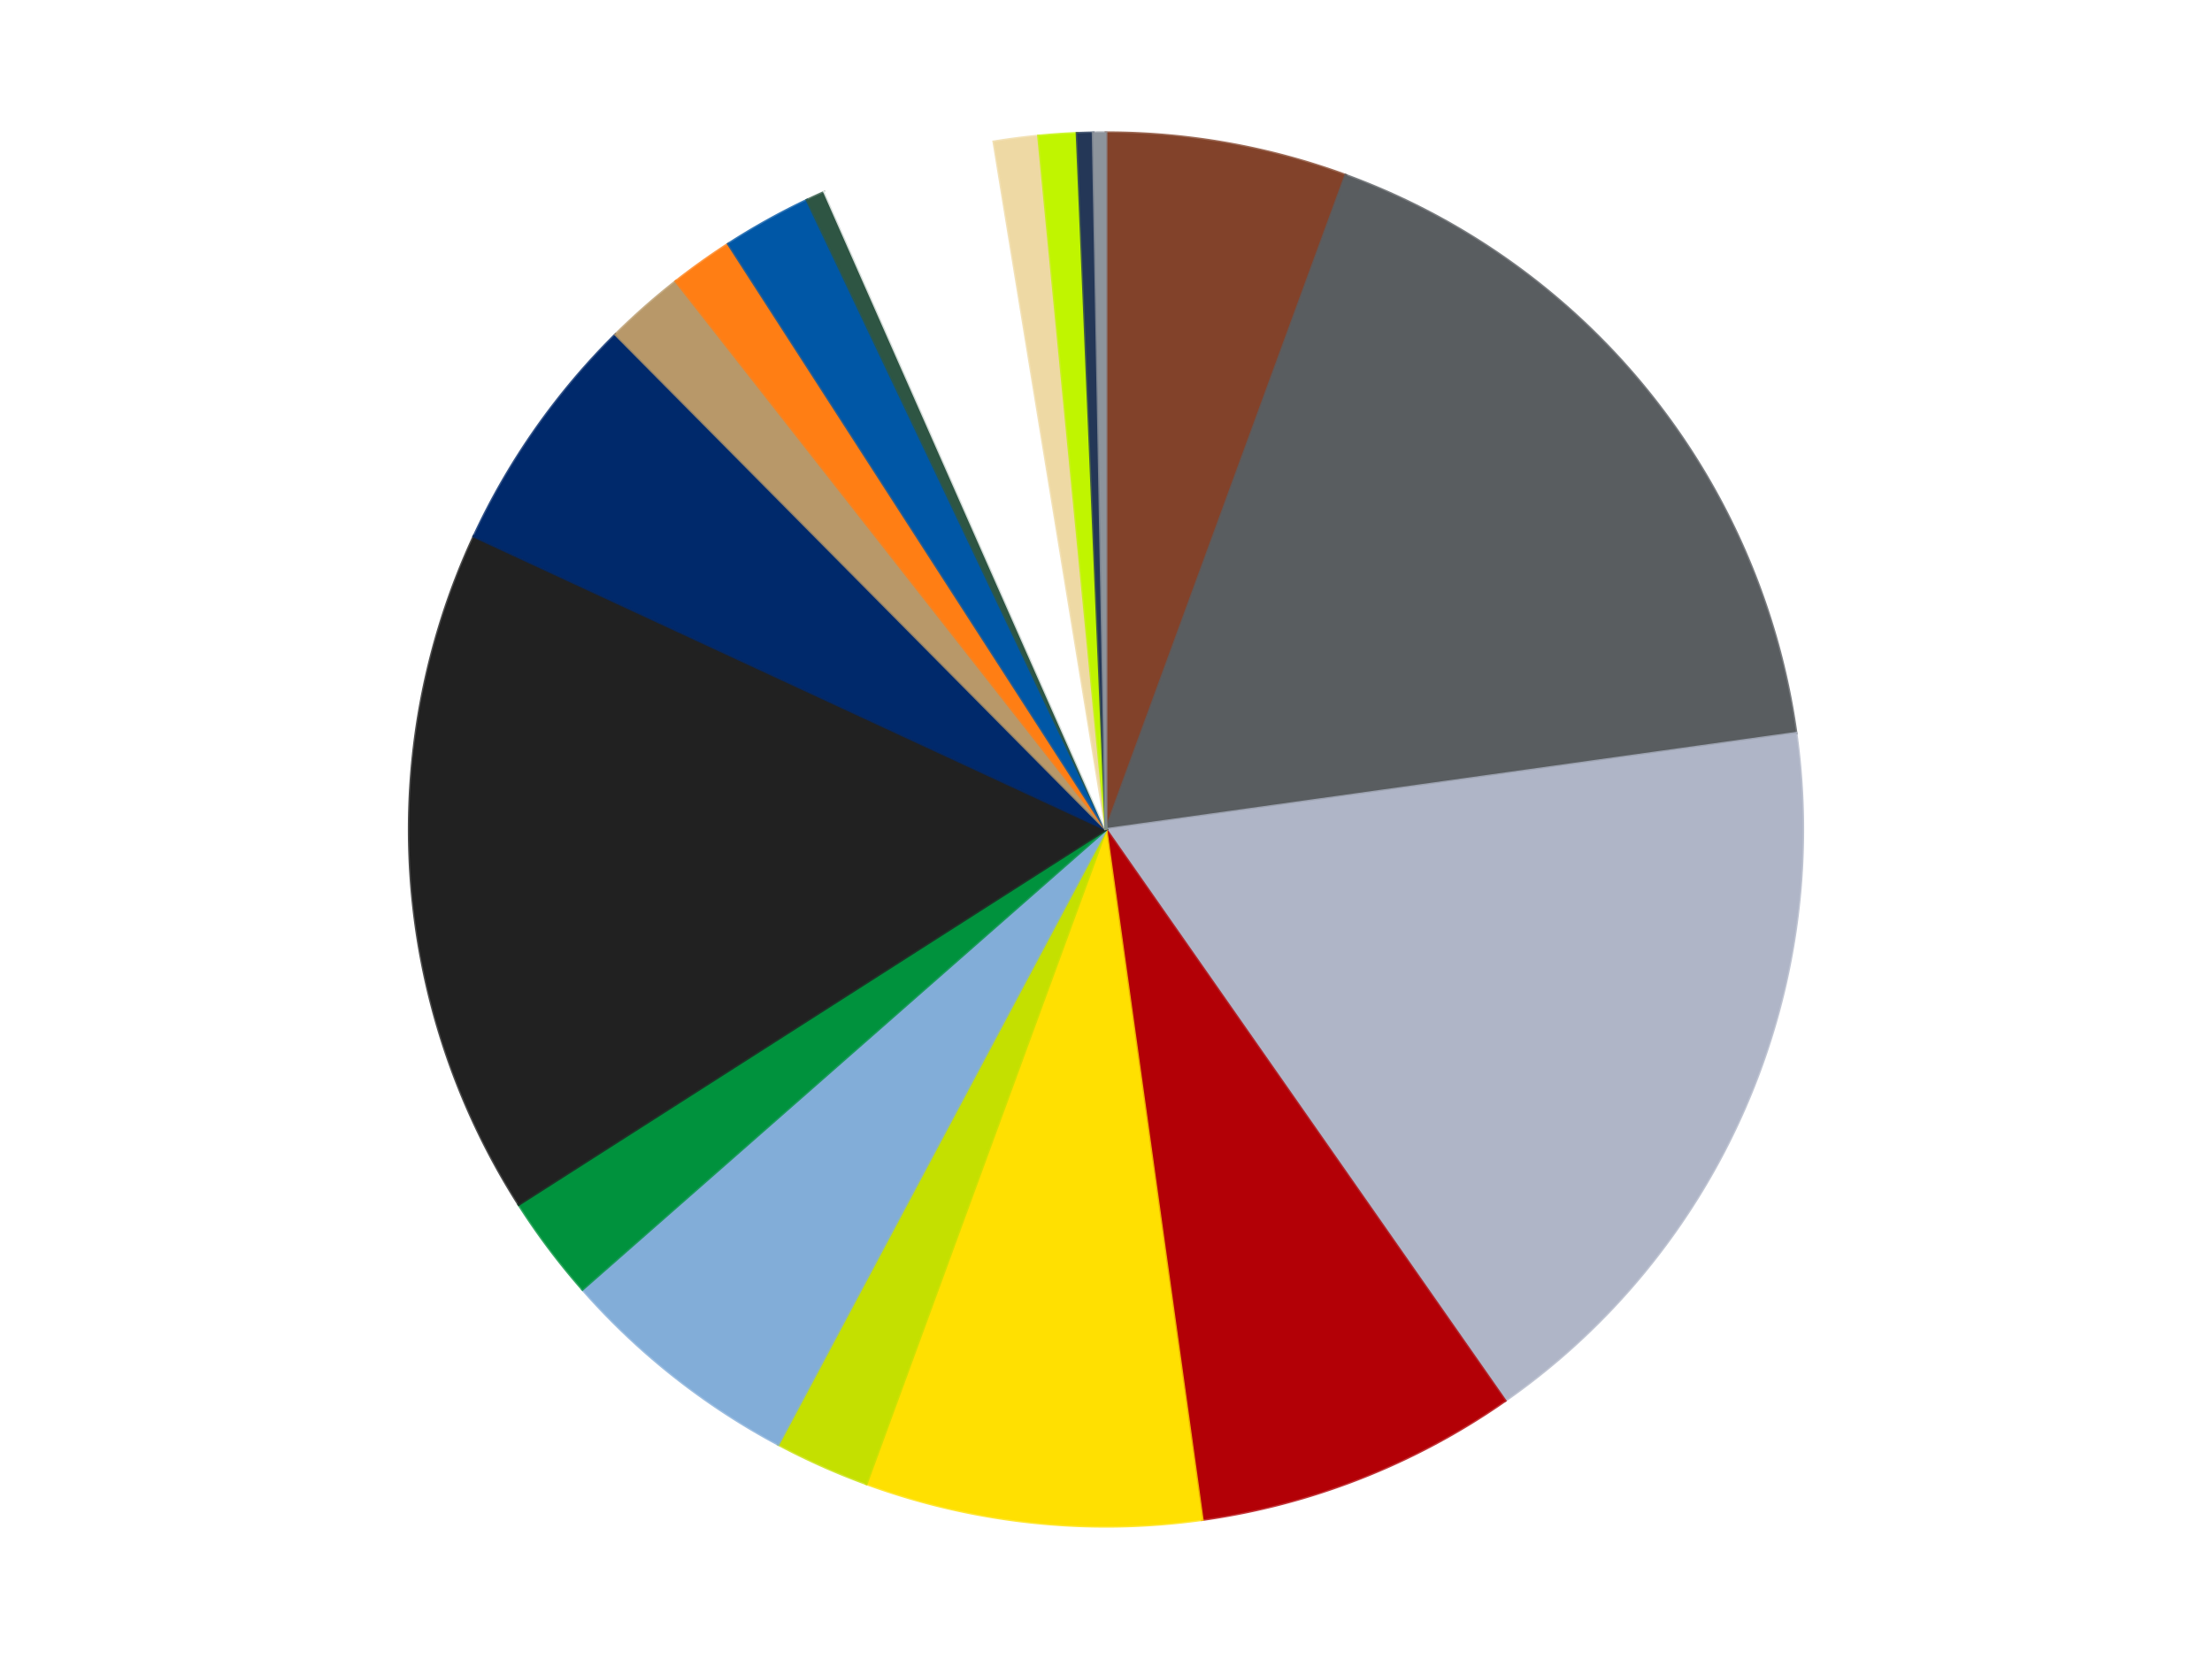 <?xml version='1.0' encoding='utf-8'?>
<svg xmlns="http://www.w3.org/2000/svg" xmlns:xlink="http://www.w3.org/1999/xlink" id="chart-1beacbad-7511-4151-a467-fda43f119938" class="pygal-chart" viewBox="0 0 800 600"><!--Generated with pygal 3.0.5 (lxml) ©Kozea 2012-2016 on 2024-09-01--><!--http://pygal.org--><!--http://github.com/Kozea/pygal--><defs><style type="text/css">#chart-1beacbad-7511-4151-a467-fda43f119938{-webkit-user-select:none;-webkit-font-smoothing:antialiased;font-family:Consolas,"Liberation Mono",Menlo,Courier,monospace}#chart-1beacbad-7511-4151-a467-fda43f119938 .title{font-family:Consolas,"Liberation Mono",Menlo,Courier,monospace;font-size:16px}#chart-1beacbad-7511-4151-a467-fda43f119938 .legends .legend text{font-family:Consolas,"Liberation Mono",Menlo,Courier,monospace;font-size:14px}#chart-1beacbad-7511-4151-a467-fda43f119938 .axis text{font-family:Consolas,"Liberation Mono",Menlo,Courier,monospace;font-size:10px}#chart-1beacbad-7511-4151-a467-fda43f119938 .axis text.major{font-family:Consolas,"Liberation Mono",Menlo,Courier,monospace;font-size:10px}#chart-1beacbad-7511-4151-a467-fda43f119938 .text-overlay text.value{font-family:Consolas,"Liberation Mono",Menlo,Courier,monospace;font-size:16px}#chart-1beacbad-7511-4151-a467-fda43f119938 .text-overlay text.label{font-family:Consolas,"Liberation Mono",Menlo,Courier,monospace;font-size:10px}#chart-1beacbad-7511-4151-a467-fda43f119938 .tooltip{font-family:Consolas,"Liberation Mono",Menlo,Courier,monospace;font-size:14px}#chart-1beacbad-7511-4151-a467-fda43f119938 text.no_data{font-family:Consolas,"Liberation Mono",Menlo,Courier,monospace;font-size:64px}
#chart-1beacbad-7511-4151-a467-fda43f119938{background-color:transparent}#chart-1beacbad-7511-4151-a467-fda43f119938 path,#chart-1beacbad-7511-4151-a467-fda43f119938 line,#chart-1beacbad-7511-4151-a467-fda43f119938 rect,#chart-1beacbad-7511-4151-a467-fda43f119938 circle{-webkit-transition:150ms;-moz-transition:150ms;transition:150ms}#chart-1beacbad-7511-4151-a467-fda43f119938 .graph &gt; .background{fill:transparent}#chart-1beacbad-7511-4151-a467-fda43f119938 .plot &gt; .background{fill:transparent}#chart-1beacbad-7511-4151-a467-fda43f119938 .graph{fill:rgba(0,0,0,.87)}#chart-1beacbad-7511-4151-a467-fda43f119938 text.no_data{fill:rgba(0,0,0,1)}#chart-1beacbad-7511-4151-a467-fda43f119938 .title{fill:rgba(0,0,0,1)}#chart-1beacbad-7511-4151-a467-fda43f119938 .legends .legend text{fill:rgba(0,0,0,.87)}#chart-1beacbad-7511-4151-a467-fda43f119938 .legends .legend:hover text{fill:rgba(0,0,0,1)}#chart-1beacbad-7511-4151-a467-fda43f119938 .axis .line{stroke:rgba(0,0,0,1)}#chart-1beacbad-7511-4151-a467-fda43f119938 .axis .guide.line{stroke:rgba(0,0,0,.54)}#chart-1beacbad-7511-4151-a467-fda43f119938 .axis .major.line{stroke:rgba(0,0,0,.87)}#chart-1beacbad-7511-4151-a467-fda43f119938 .axis text.major{fill:rgba(0,0,0,1)}#chart-1beacbad-7511-4151-a467-fda43f119938 .axis.y .guides:hover .guide.line,#chart-1beacbad-7511-4151-a467-fda43f119938 .line-graph .axis.x .guides:hover .guide.line,#chart-1beacbad-7511-4151-a467-fda43f119938 .stackedline-graph .axis.x .guides:hover .guide.line,#chart-1beacbad-7511-4151-a467-fda43f119938 .xy-graph .axis.x .guides:hover .guide.line{stroke:rgba(0,0,0,1)}#chart-1beacbad-7511-4151-a467-fda43f119938 .axis .guides:hover text{fill:rgba(0,0,0,1)}#chart-1beacbad-7511-4151-a467-fda43f119938 .reactive{fill-opacity:1.0;stroke-opacity:.8;stroke-width:1}#chart-1beacbad-7511-4151-a467-fda43f119938 .ci{stroke:rgba(0,0,0,.87)}#chart-1beacbad-7511-4151-a467-fda43f119938 .reactive.active,#chart-1beacbad-7511-4151-a467-fda43f119938 .active .reactive{fill-opacity:0.6;stroke-opacity:.9;stroke-width:4}#chart-1beacbad-7511-4151-a467-fda43f119938 .ci .reactive.active{stroke-width:1.5}#chart-1beacbad-7511-4151-a467-fda43f119938 .series text{fill:rgba(0,0,0,1)}#chart-1beacbad-7511-4151-a467-fda43f119938 .tooltip rect{fill:transparent;stroke:rgba(0,0,0,1);-webkit-transition:opacity 150ms;-moz-transition:opacity 150ms;transition:opacity 150ms}#chart-1beacbad-7511-4151-a467-fda43f119938 .tooltip .label{fill:rgba(0,0,0,.87)}#chart-1beacbad-7511-4151-a467-fda43f119938 .tooltip .label{fill:rgba(0,0,0,.87)}#chart-1beacbad-7511-4151-a467-fda43f119938 .tooltip .legend{font-size:.8em;fill:rgba(0,0,0,.54)}#chart-1beacbad-7511-4151-a467-fda43f119938 .tooltip .x_label{font-size:.6em;fill:rgba(0,0,0,1)}#chart-1beacbad-7511-4151-a467-fda43f119938 .tooltip .xlink{font-size:.5em;text-decoration:underline}#chart-1beacbad-7511-4151-a467-fda43f119938 .tooltip .value{font-size:1.5em}#chart-1beacbad-7511-4151-a467-fda43f119938 .bound{font-size:.5em}#chart-1beacbad-7511-4151-a467-fda43f119938 .max-value{font-size:.75em;fill:rgba(0,0,0,.54)}#chart-1beacbad-7511-4151-a467-fda43f119938 .map-element{fill:transparent;stroke:rgba(0,0,0,.54) !important}#chart-1beacbad-7511-4151-a467-fda43f119938 .map-element .reactive{fill-opacity:inherit;stroke-opacity:inherit}#chart-1beacbad-7511-4151-a467-fda43f119938 .color-0,#chart-1beacbad-7511-4151-a467-fda43f119938 .color-0 a:visited{stroke:#f44336;fill:#f44336}#chart-1beacbad-7511-4151-a467-fda43f119938 .color-1,#chart-1beacbad-7511-4151-a467-fda43f119938 .color-1 a:visited{stroke:#3f51b5;fill:#3f51b5}#chart-1beacbad-7511-4151-a467-fda43f119938 .color-2,#chart-1beacbad-7511-4151-a467-fda43f119938 .color-2 a:visited{stroke:#009688;fill:#009688}#chart-1beacbad-7511-4151-a467-fda43f119938 .color-3,#chart-1beacbad-7511-4151-a467-fda43f119938 .color-3 a:visited{stroke:#ffc107;fill:#ffc107}#chart-1beacbad-7511-4151-a467-fda43f119938 .color-4,#chart-1beacbad-7511-4151-a467-fda43f119938 .color-4 a:visited{stroke:#ff5722;fill:#ff5722}#chart-1beacbad-7511-4151-a467-fda43f119938 .color-5,#chart-1beacbad-7511-4151-a467-fda43f119938 .color-5 a:visited{stroke:#9c27b0;fill:#9c27b0}#chart-1beacbad-7511-4151-a467-fda43f119938 .color-6,#chart-1beacbad-7511-4151-a467-fda43f119938 .color-6 a:visited{stroke:#03a9f4;fill:#03a9f4}#chart-1beacbad-7511-4151-a467-fda43f119938 .color-7,#chart-1beacbad-7511-4151-a467-fda43f119938 .color-7 a:visited{stroke:#8bc34a;fill:#8bc34a}#chart-1beacbad-7511-4151-a467-fda43f119938 .color-8,#chart-1beacbad-7511-4151-a467-fda43f119938 .color-8 a:visited{stroke:#ff9800;fill:#ff9800}#chart-1beacbad-7511-4151-a467-fda43f119938 .color-9,#chart-1beacbad-7511-4151-a467-fda43f119938 .color-9 a:visited{stroke:#e91e63;fill:#e91e63}#chart-1beacbad-7511-4151-a467-fda43f119938 .color-10,#chart-1beacbad-7511-4151-a467-fda43f119938 .color-10 a:visited{stroke:#2196f3;fill:#2196f3}#chart-1beacbad-7511-4151-a467-fda43f119938 .color-11,#chart-1beacbad-7511-4151-a467-fda43f119938 .color-11 a:visited{stroke:#4caf50;fill:#4caf50}#chart-1beacbad-7511-4151-a467-fda43f119938 .color-12,#chart-1beacbad-7511-4151-a467-fda43f119938 .color-12 a:visited{stroke:#ffeb3b;fill:#ffeb3b}#chart-1beacbad-7511-4151-a467-fda43f119938 .color-13,#chart-1beacbad-7511-4151-a467-fda43f119938 .color-13 a:visited{stroke:#673ab7;fill:#673ab7}#chart-1beacbad-7511-4151-a467-fda43f119938 .color-14,#chart-1beacbad-7511-4151-a467-fda43f119938 .color-14 a:visited{stroke:#00bcd4;fill:#00bcd4}#chart-1beacbad-7511-4151-a467-fda43f119938 .color-15,#chart-1beacbad-7511-4151-a467-fda43f119938 .color-15 a:visited{stroke:#cddc39;fill:#cddc39}#chart-1beacbad-7511-4151-a467-fda43f119938 .color-16,#chart-1beacbad-7511-4151-a467-fda43f119938 .color-16 a:visited{stroke:#9e9e9e;fill:#9e9e9e}#chart-1beacbad-7511-4151-a467-fda43f119938 .color-17,#chart-1beacbad-7511-4151-a467-fda43f119938 .color-17 a:visited{stroke:#607d8b;fill:#607d8b}#chart-1beacbad-7511-4151-a467-fda43f119938 .color-18,#chart-1beacbad-7511-4151-a467-fda43f119938 .color-18 a:visited{stroke:#7b0f07;fill:#7b0f07}#chart-1beacbad-7511-4151-a467-fda43f119938 .text-overlay .color-0 text{fill:black}#chart-1beacbad-7511-4151-a467-fda43f119938 .text-overlay .color-1 text{fill:black}#chart-1beacbad-7511-4151-a467-fda43f119938 .text-overlay .color-2 text{fill:black}#chart-1beacbad-7511-4151-a467-fda43f119938 .text-overlay .color-3 text{fill:black}#chart-1beacbad-7511-4151-a467-fda43f119938 .text-overlay .color-4 text{fill:black}#chart-1beacbad-7511-4151-a467-fda43f119938 .text-overlay .color-5 text{fill:black}#chart-1beacbad-7511-4151-a467-fda43f119938 .text-overlay .color-6 text{fill:black}#chart-1beacbad-7511-4151-a467-fda43f119938 .text-overlay .color-7 text{fill:black}#chart-1beacbad-7511-4151-a467-fda43f119938 .text-overlay .color-8 text{fill:black}#chart-1beacbad-7511-4151-a467-fda43f119938 .text-overlay .color-9 text{fill:black}#chart-1beacbad-7511-4151-a467-fda43f119938 .text-overlay .color-10 text{fill:black}#chart-1beacbad-7511-4151-a467-fda43f119938 .text-overlay .color-11 text{fill:black}#chart-1beacbad-7511-4151-a467-fda43f119938 .text-overlay .color-12 text{fill:black}#chart-1beacbad-7511-4151-a467-fda43f119938 .text-overlay .color-13 text{fill:black}#chart-1beacbad-7511-4151-a467-fda43f119938 .text-overlay .color-14 text{fill:black}#chart-1beacbad-7511-4151-a467-fda43f119938 .text-overlay .color-15 text{fill:black}#chart-1beacbad-7511-4151-a467-fda43f119938 .text-overlay .color-16 text{fill:black}#chart-1beacbad-7511-4151-a467-fda43f119938 .text-overlay .color-17 text{fill:black}#chart-1beacbad-7511-4151-a467-fda43f119938 .text-overlay .color-18 text{fill:black}
#chart-1beacbad-7511-4151-a467-fda43f119938 text.no_data{text-anchor:middle}#chart-1beacbad-7511-4151-a467-fda43f119938 .guide.line{fill:none}#chart-1beacbad-7511-4151-a467-fda43f119938 .centered{text-anchor:middle}#chart-1beacbad-7511-4151-a467-fda43f119938 .title{text-anchor:middle}#chart-1beacbad-7511-4151-a467-fda43f119938 .legends .legend text{fill-opacity:1}#chart-1beacbad-7511-4151-a467-fda43f119938 .axis.x text{text-anchor:middle}#chart-1beacbad-7511-4151-a467-fda43f119938 .axis.x:not(.web) text[transform]{text-anchor:start}#chart-1beacbad-7511-4151-a467-fda43f119938 .axis.x:not(.web) text[transform].backwards{text-anchor:end}#chart-1beacbad-7511-4151-a467-fda43f119938 .axis.y text{text-anchor:end}#chart-1beacbad-7511-4151-a467-fda43f119938 .axis.y text[transform].backwards{text-anchor:start}#chart-1beacbad-7511-4151-a467-fda43f119938 .axis.y2 text{text-anchor:start}#chart-1beacbad-7511-4151-a467-fda43f119938 .axis.y2 text[transform].backwards{text-anchor:end}#chart-1beacbad-7511-4151-a467-fda43f119938 .axis .guide.line{stroke-dasharray:4,4;stroke:black}#chart-1beacbad-7511-4151-a467-fda43f119938 .axis .major.guide.line{stroke-dasharray:6,6;stroke:black}#chart-1beacbad-7511-4151-a467-fda43f119938 .horizontal .axis.y .guide.line,#chart-1beacbad-7511-4151-a467-fda43f119938 .horizontal .axis.y2 .guide.line,#chart-1beacbad-7511-4151-a467-fda43f119938 .vertical .axis.x .guide.line{opacity:0}#chart-1beacbad-7511-4151-a467-fda43f119938 .horizontal .axis.always_show .guide.line,#chart-1beacbad-7511-4151-a467-fda43f119938 .vertical .axis.always_show .guide.line{opacity:1 !important}#chart-1beacbad-7511-4151-a467-fda43f119938 .axis.y .guides:hover .guide.line,#chart-1beacbad-7511-4151-a467-fda43f119938 .axis.y2 .guides:hover .guide.line,#chart-1beacbad-7511-4151-a467-fda43f119938 .axis.x .guides:hover .guide.line{opacity:1}#chart-1beacbad-7511-4151-a467-fda43f119938 .axis .guides:hover text{opacity:1}#chart-1beacbad-7511-4151-a467-fda43f119938 .nofill{fill:none}#chart-1beacbad-7511-4151-a467-fda43f119938 .subtle-fill{fill-opacity:.2}#chart-1beacbad-7511-4151-a467-fda43f119938 .dot{stroke-width:1px;fill-opacity:1;stroke-opacity:1}#chart-1beacbad-7511-4151-a467-fda43f119938 .dot.active{stroke-width:5px}#chart-1beacbad-7511-4151-a467-fda43f119938 .dot.negative{fill:transparent}#chart-1beacbad-7511-4151-a467-fda43f119938 text,#chart-1beacbad-7511-4151-a467-fda43f119938 tspan{stroke:none !important}#chart-1beacbad-7511-4151-a467-fda43f119938 .series text.active{opacity:1}#chart-1beacbad-7511-4151-a467-fda43f119938 .tooltip rect{fill-opacity:.95;stroke-width:.5}#chart-1beacbad-7511-4151-a467-fda43f119938 .tooltip text{fill-opacity:1}#chart-1beacbad-7511-4151-a467-fda43f119938 .showable{visibility:hidden}#chart-1beacbad-7511-4151-a467-fda43f119938 .showable.shown{visibility:visible}#chart-1beacbad-7511-4151-a467-fda43f119938 .gauge-background{fill:rgba(229,229,229,1);stroke:none}#chart-1beacbad-7511-4151-a467-fda43f119938 .bg-lines{stroke:transparent;stroke-width:2px}</style><script type="text/javascript">window.pygal = window.pygal || {};window.pygal.config = window.pygal.config || {};window.pygal.config['1beacbad-7511-4151-a467-fda43f119938'] = {"allow_interruptions": false, "box_mode": "extremes", "classes": ["pygal-chart"], "css": ["file://style.css", "file://graph.css"], "defs": [], "disable_xml_declaration": false, "dots_size": 2.5, "dynamic_print_values": false, "explicit_size": false, "fill": false, "force_uri_protocol": "https", "formatter": null, "half_pie": false, "height": 600, "include_x_axis": false, "inner_radius": 0, "interpolate": null, "interpolation_parameters": {}, "interpolation_precision": 250, "inverse_y_axis": false, "js": ["//kozea.github.io/pygal.js/2.0.x/pygal-tooltips.min.js"], "legend_at_bottom": false, "legend_at_bottom_columns": null, "legend_box_size": 12, "logarithmic": false, "margin": 20, "margin_bottom": null, "margin_left": null, "margin_right": null, "margin_top": null, "max_scale": 16, "min_scale": 4, "missing_value_fill_truncation": "x", "no_data_text": "No data", "no_prefix": false, "order_min": null, "pretty_print": false, "print_labels": false, "print_values": false, "print_values_position": "center", "print_zeroes": true, "range": null, "rounded_bars": null, "secondary_range": null, "show_dots": true, "show_legend": false, "show_minor_x_labels": true, "show_minor_y_labels": true, "show_only_major_dots": false, "show_x_guides": false, "show_x_labels": true, "show_y_guides": true, "show_y_labels": true, "spacing": 10, "stack_from_top": false, "strict": false, "stroke": true, "stroke_style": null, "style": {"background": "transparent", "ci_colors": [], "colors": ["#F44336", "#3F51B5", "#009688", "#FFC107", "#FF5722", "#9C27B0", "#03A9F4", "#8BC34A", "#FF9800", "#E91E63", "#2196F3", "#4CAF50", "#FFEB3B", "#673AB7", "#00BCD4", "#CDDC39", "#9E9E9E", "#607D8B"], "dot_opacity": "1", "font_family": "Consolas, \"Liberation Mono\", Menlo, Courier, monospace", "foreground": "rgba(0, 0, 0, .87)", "foreground_strong": "rgba(0, 0, 0, 1)", "foreground_subtle": "rgba(0, 0, 0, .54)", "guide_stroke_color": "black", "guide_stroke_dasharray": "4,4", "label_font_family": "Consolas, \"Liberation Mono\", Menlo, Courier, monospace", "label_font_size": 10, "legend_font_family": "Consolas, \"Liberation Mono\", Menlo, Courier, monospace", "legend_font_size": 14, "major_guide_stroke_color": "black", "major_guide_stroke_dasharray": "6,6", "major_label_font_family": "Consolas, \"Liberation Mono\", Menlo, Courier, monospace", "major_label_font_size": 10, "no_data_font_family": "Consolas, \"Liberation Mono\", Menlo, Courier, monospace", "no_data_font_size": 64, "opacity": "1.0", "opacity_hover": "0.6", "plot_background": "transparent", "stroke_opacity": ".8", "stroke_opacity_hover": ".9", "stroke_width": "1", "stroke_width_hover": "4", "title_font_family": "Consolas, \"Liberation Mono\", Menlo, Courier, monospace", "title_font_size": 16, "tooltip_font_family": "Consolas, \"Liberation Mono\", Menlo, Courier, monospace", "tooltip_font_size": 14, "transition": "150ms", "value_background": "rgba(229, 229, 229, 1)", "value_colors": [], "value_font_family": "Consolas, \"Liberation Mono\", Menlo, Courier, monospace", "value_font_size": 16, "value_label_font_family": "Consolas, \"Liberation Mono\", Menlo, Courier, monospace", "value_label_font_size": 10}, "title": null, "tooltip_border_radius": 0, "tooltip_fancy_mode": true, "truncate_label": null, "truncate_legend": null, "width": 800, "x_label_rotation": 0, "x_labels": null, "x_labels_major": null, "x_labels_major_count": null, "x_labels_major_every": null, "x_title": null, "xrange": null, "y_label_rotation": 0, "y_labels": null, "y_labels_major": null, "y_labels_major_count": null, "y_labels_major_every": null, "y_title": null, "zero": 0, "legends": ["Reddish Brown", "Dark Bluish Gray", "Light Bluish Gray", "Red", "Yellow", "Lime", "Medium Blue", "Green", "Black", "Trans-Dark Blue", "Dark Tan", "Orange", "Blue", "Dark Green", "White", "Tan", "Trans-Neon Green", "Dark Blue", "Flat Silver"]}</script><script type="text/javascript" xlink:href="https://kozea.github.io/pygal.js/2.0.x/pygal-tooltips.min.js"/></defs><title>Pygal</title><g class="graph pie-graph vertical"><rect x="0" y="0" width="800" height="600" class="background"/><g transform="translate(20, 20)" class="plot"><rect x="0" y="0" width="760" height="560" class="background"/><g class="series serie-0 color-0"><g class="slices"><g class="slice" style="fill: #82422A; stroke: #82422A"><path d="M380 28 A252 252 0 0 1 466.675 43.375 L380 280 A0 0 0 0 0 380 280 z" class="slice reactive tooltip-trigger"/><desc class="value">76</desc><desc class="x centered">402.0070532656619</desc><desc class="y centered">155.93675158790046</desc></g></g></g><g class="series serie-1 color-1"><g class="slices"><g class="slice" style="fill: #595D60; stroke: #595D60"><path d="M466.675 43.375 A252 252 0 0 1 629.583 245.185 L380 280 A0 0 0 0 0 380 280 z" class="slice reactive tooltip-trigger"/><desc class="value">234</desc><desc class="x centered">478.04238802500345</desc><desc class="y centered">200.85652174465247</desc></g></g></g><g class="series serie-2 color-2"><g class="slices"><g class="slice" style="fill: #AFB5C7; stroke: #AFB5C7"><path d="M629.583 245.185 A252 252 0 0 1 524.329 486.575 L380 280 A0 0 0 0 0 380 280 z" class="slice reactive tooltip-trigger"/><desc class="value">238</desc><desc class="x centered">495.49792642575164</desc><desc class="y centered">330.36098679882724</desc></g></g></g><g class="series serie-3 color-3"><g class="slices"><g class="slice" style="fill: #B30006; stroke: #B30006"><path d="M524.329 486.575 A252 252 0 0 1 414.815 529.583 L380 280 A0 0 0 0 0 380 280 z" class="slice reactive tooltip-trigger"/><desc class="value">102</desc><desc class="x centered">426.058771715937</desc><desc class="y centered">397.27996226133087</desc></g></g></g><g class="series serie-4 color-4"><g class="slices"><g class="slice" style="fill: #FFE001; stroke: #FFE001"><path d="M414.815 529.583 A252 252 0 0 1 293.325 516.625 L380 280 A0 0 0 0 0 380 280 z" class="slice reactive tooltip-trigger"/><desc class="value">106</desc><desc class="x centered">366.63645274484367</desc><desc class="y centered">405.28932757724897</desc></g></g></g><g class="series serie-5 color-5"><g class="slices"><g class="slice" style="fill: #C4E000; stroke: #C4E000"><path d="M293.325 516.625 A252 252 0 0 1 261.465 502.381 L380 280 A0 0 0 0 0 380 280 z" class="slice reactive tooltip-trigger"/><desc class="value">30</desc><desc class="x centered">328.57397986698567</desc><desc class="y centered">395.02766820760473</desc></g></g></g><g class="series serie-6 color-6"><g class="slices"><g class="slice" style="fill: #82ADD8; stroke: #82ADD8"><path d="M261.465 502.381 A252 252 0 0 1 190.664 446.301 L380 280 A0 0 0 0 0 380 280 z" class="slice reactive tooltip-trigger"/><desc class="value">78</desc><desc class="x centered">301.765796901254</desc><desc class="y centered">378.769476385694</desc></g></g></g><g class="series serie-7 color-7"><g class="slices"><g class="slice" style="fill: #00923D; stroke: #00923D"><path d="M190.664 446.301 A252 252 0 0 1 167.604 415.618 L380 280 A0 0 0 0 0 380 280 z" class="slice reactive tooltip-trigger"/><desc class="value">33</desc><desc class="x centered">279.2746953630947</desc><desc class="y centered">355.69949145009247</desc></g></g></g><g class="series serie-8 color-8"><g class="slices"><g class="slice" style="fill: #212121; stroke: #212121"><path d="M167.604 415.618 A252 252 0 0 1 151.392 173.969 L380 280 A0 0 0 0 0 380 280 z" class="slice reactive tooltip-trigger"/><desc class="value">217</desc><desc class="x centered">254.2826155506122</desc><desc class="y centered">288.43440852726695</desc></g></g></g><g class="series serie-9 color-9"><g class="slices"><g class="slice" style="fill: #00296B; stroke: #00296B"><path d="M151.392 173.969 A252 252 0 0 1 202.634 100.988 L380 280 A0 0 0 0 0 380 280 z" class="slice reactive tooltip-trigger"/><desc class="value">77</desc><desc class="x centered">276.87967447976285</desc><desc class="y centered">207.59697199287635</desc></g></g></g><g class="series serie-10 color-10"><g class="slices"><g class="slice" style="fill: #B89869; stroke: #B89869"><path d="M202.634 100.988 A252 252 0 0 1 224.446 81.74 L380 280 A0 0 0 0 0 380 280 z" class="slice reactive tooltip-trigger"/><desc class="value">25</desc><desc class="x centered">296.6310484998968</desc><desc class="y centered">185.5245115081513</desc></g></g></g><g class="series serie-11 color-11"><g class="slices"><g class="slice" style="fill: #FF7E14; stroke: #FF7E14"><path d="M224.446 81.74 A252 252 0 0 1 243.403 68.233 L380 280 A0 0 0 0 0 380 280 z" class="slice reactive tooltip-trigger"/><desc class="value">20</desc><desc class="x centered">306.88409408702216</desc><desc class="y centered">177.38389842464014</desc></g></g></g><g class="series serie-12 color-12"><g class="slices"><g class="slice" style="fill: #0057A6; stroke: #0057A6"><path d="M243.403 68.233 A252 252 0 0 1 271.862 52.382 L380 280 A0 0 0 0 0 380 280 z" class="slice reactive tooltip-trigger"/><desc class="value">28</desc><desc class="x centered">318.687835700576</desc><desc class="y centered">169.9235787785575</desc></g></g></g><g class="series serie-13 color-13"><g class="slices"><g class="slice" style="fill: #2E5543; stroke: #2E5543"><path d="M271.862 52.382 A252 252 0 0 1 278.212 49.472 L380 280 A0 0 0 0 0 380 280 z" class="slice reactive tooltip-trigger"/><desc class="value">6</desc><desc class="x centered">327.5133371112024</desc><desc class="y centered">165.452410680985</desc></g></g></g><g class="series serie-14 color-14"><g class="slices"><g class="slice" style="fill: #FFFFFF; stroke: #FFFFFF"><path d="M278.212 49.472 A252 252 0 0 1 339.429 31.287 L380 280 A0 0 0 0 0 380 280 z" class="slice reactive tooltip-trigger"/><desc class="value">55</desc><desc class="x centered">344.12105271204257</desc><desc class="y centered">159.21630432252883</desc></g></g></g><g class="series serie-15 color-15"><g class="slices"><g class="slice" style="fill: #EED9A4; stroke: #EED9A4"><path d="M339.429 31.287 A252 252 0 0 1 355.589 29.185 L380 280 A0 0 0 0 0 380 280 z" class="slice reactive tooltip-trigger"/><desc class="value">14</desc><desc class="x centered">363.7460987171943</desc><desc class="y centered">155.05276836564644</desc></g></g></g><g class="series serie-16 color-16"><g class="slices"><g class="slice" style="fill: #C0F500; stroke: #C0F500"><path d="M355.589 29.185 A252 252 0 0 1 369.525 28.218 L380 280 A0 0 0 0 0 380 280 z" class="slice reactive tooltip-trigger"/><desc class="value">12</desc><desc class="x centered">371.27520775533185</desc><desc class="y centered">154.30243438997167</desc></g></g></g><g class="series serie-17 color-17"><g class="slices"><g class="slice" style="fill: #243757; stroke: #243757"><path d="M369.525 28.218 A252 252 0 0 1 375.343 28.043 L380 280 A0 0 0 0 0 380 280 z" class="slice reactive tooltip-trigger"/><desc class="value">5</desc><desc class="x centered">376.21679752117274</desc><desc class="y centered">154.05680892162454</desc></g></g></g><g class="series serie-18 color-18"><g class="slices"><g class="slice" style="fill: #8D949C; stroke: #8D949C"><path d="M375.343 28.043 A252 252 0 0 1 380 28 L380 280 A0 0 0 0 0 380 280 z" class="slice reactive tooltip-trigger"/><desc class="value">4</desc><desc class="x centered">378.8357792889757</desc><desc class="y centered">154.00537872537564</desc></g></g></g></g><g class="titles"/><g transform="translate(20, 20)" class="plot overlay"><g class="series serie-0 color-0"/><g class="series serie-1 color-1"/><g class="series serie-2 color-2"/><g class="series serie-3 color-3"/><g class="series serie-4 color-4"/><g class="series serie-5 color-5"/><g class="series serie-6 color-6"/><g class="series serie-7 color-7"/><g class="series serie-8 color-8"/><g class="series serie-9 color-9"/><g class="series serie-10 color-10"/><g class="series serie-11 color-11"/><g class="series serie-12 color-12"/><g class="series serie-13 color-13"/><g class="series serie-14 color-14"/><g class="series serie-15 color-15"/><g class="series serie-16 color-16"/><g class="series serie-17 color-17"/><g class="series serie-18 color-18"/></g><g transform="translate(20, 20)" class="plot text-overlay"><g class="series serie-0 color-0"/><g class="series serie-1 color-1"/><g class="series serie-2 color-2"/><g class="series serie-3 color-3"/><g class="series serie-4 color-4"/><g class="series serie-5 color-5"/><g class="series serie-6 color-6"/><g class="series serie-7 color-7"/><g class="series serie-8 color-8"/><g class="series serie-9 color-9"/><g class="series serie-10 color-10"/><g class="series serie-11 color-11"/><g class="series serie-12 color-12"/><g class="series serie-13 color-13"/><g class="series serie-14 color-14"/><g class="series serie-15 color-15"/><g class="series serie-16 color-16"/><g class="series serie-17 color-17"/><g class="series serie-18 color-18"/></g><g transform="translate(20, 20)" class="plot tooltip-overlay"><g transform="translate(0 0)" style="opacity: 0" class="tooltip"><rect rx="0" ry="0" width="0" height="0" class="tooltip-box"/><g class="text"/></g></g></g></svg>